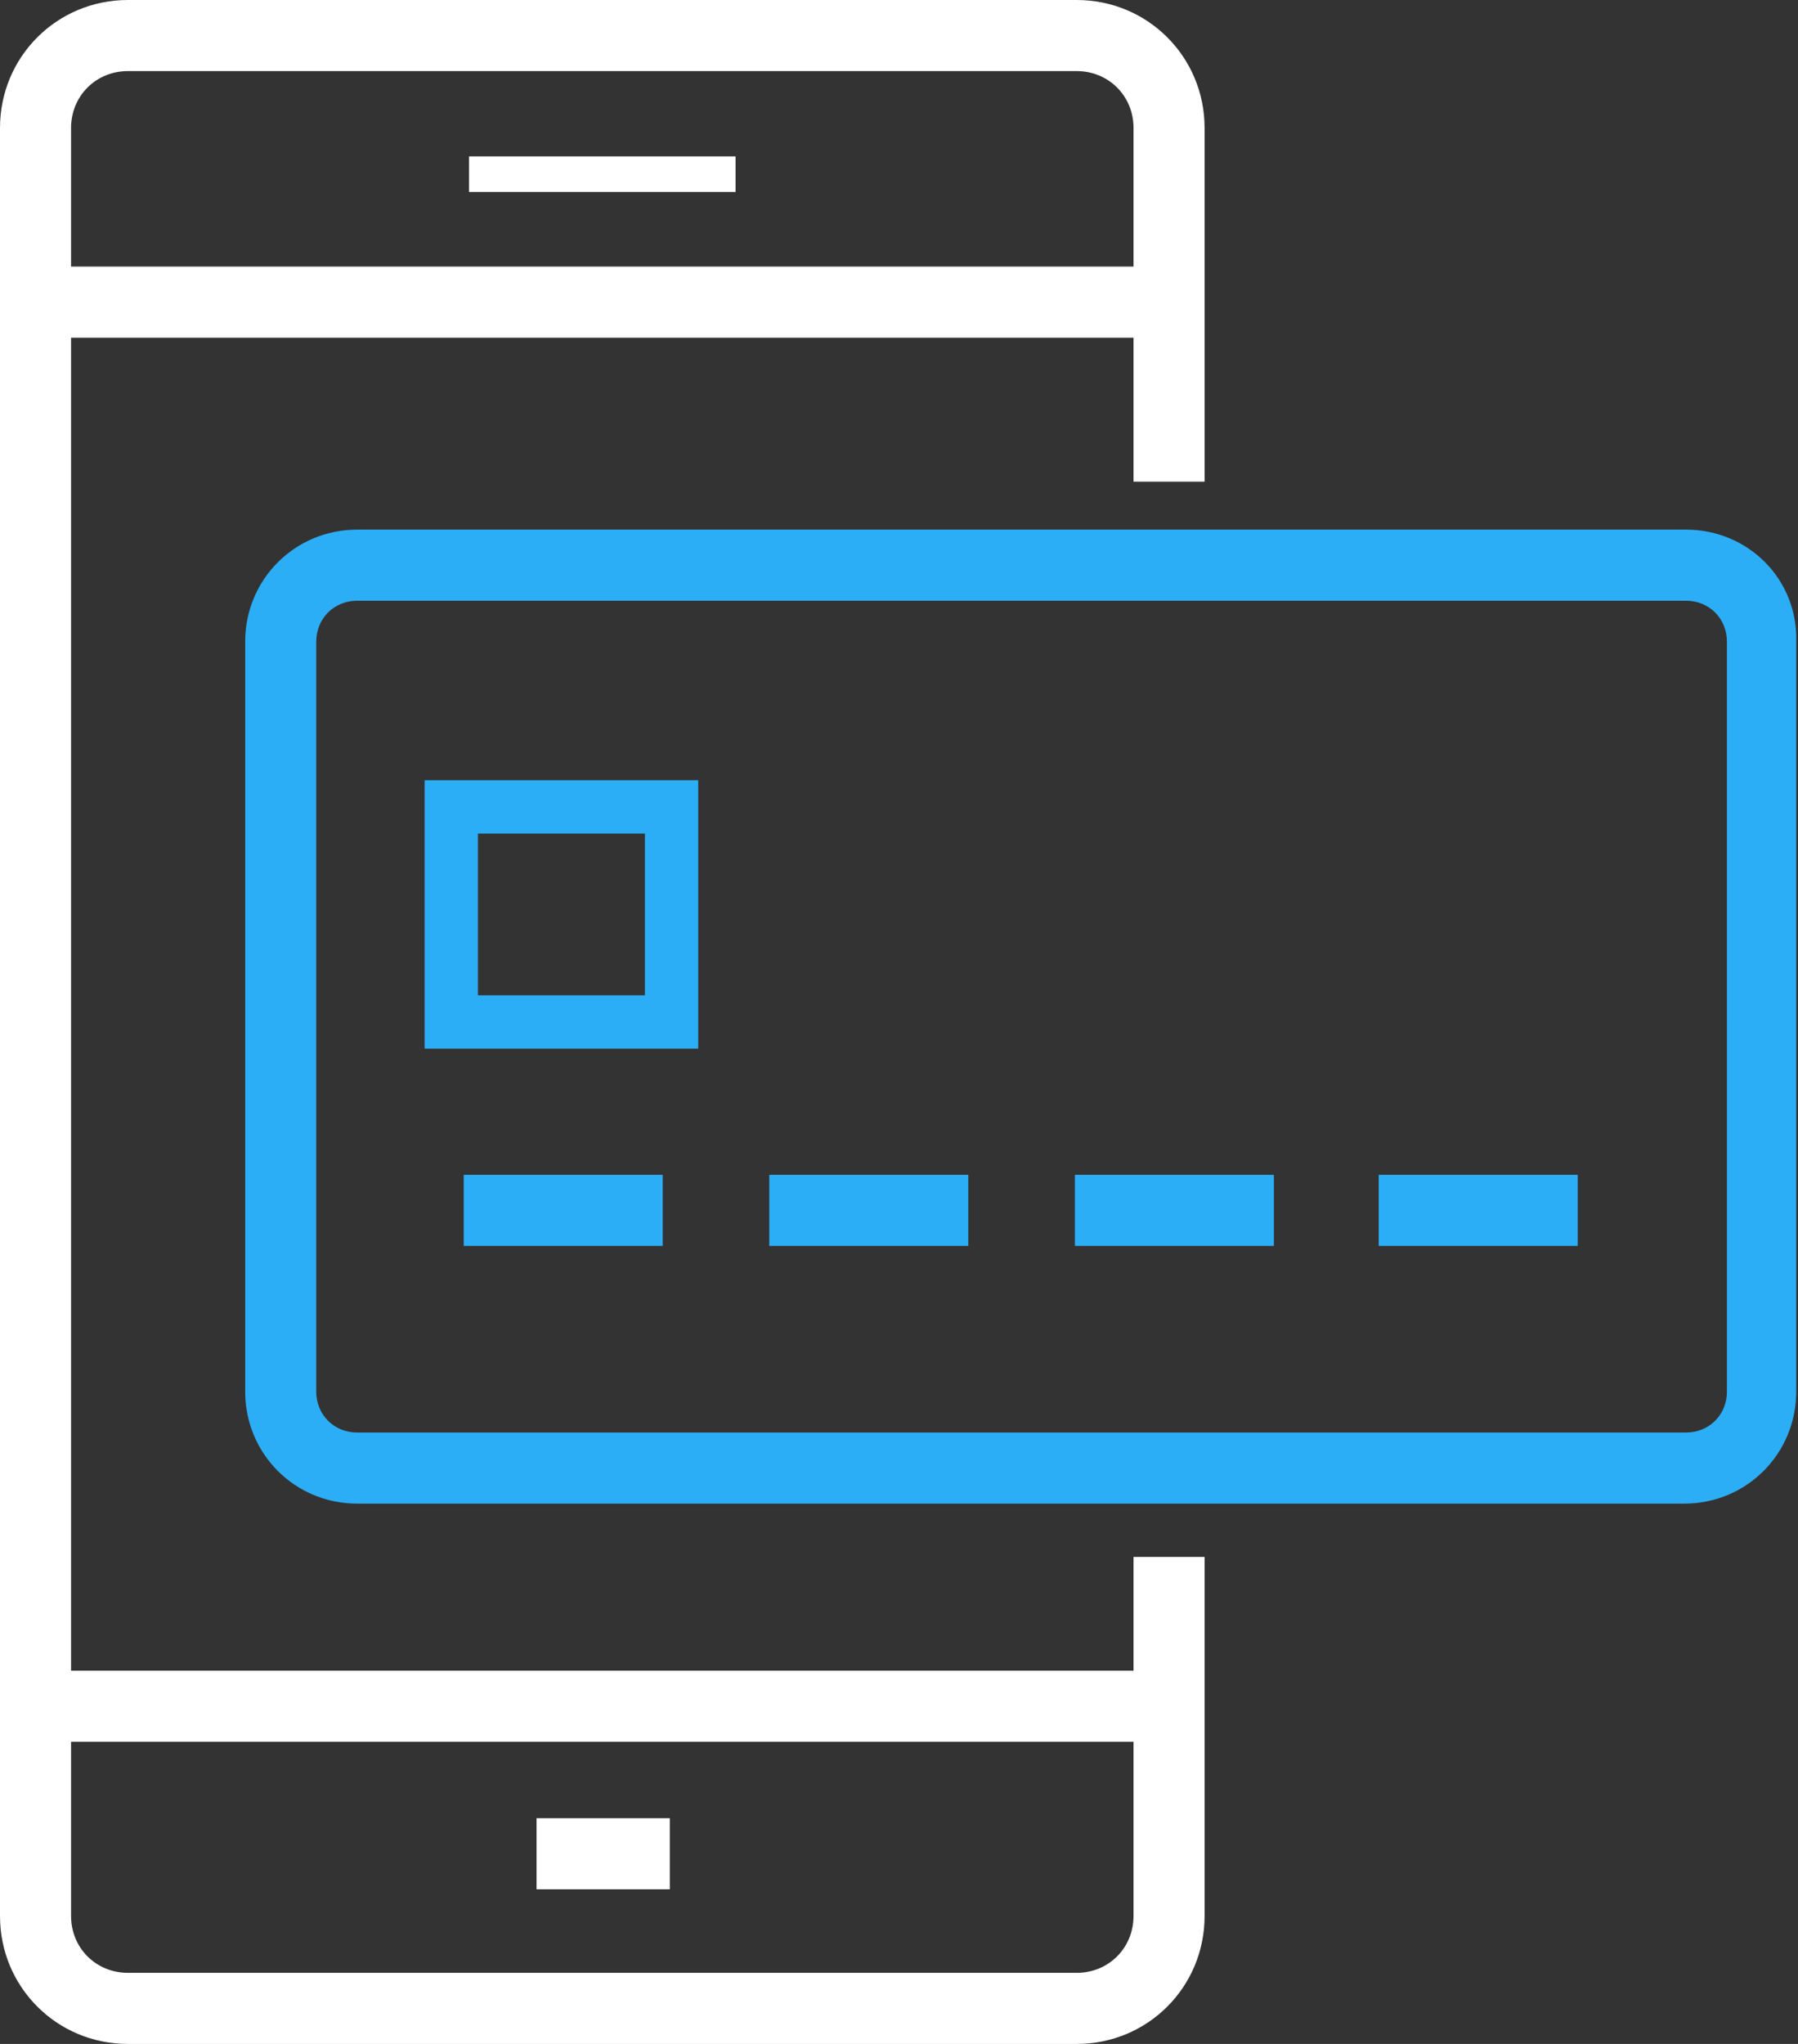 <?xml version="1.0" encoding="utf-8"?>
<!-- Generator: Adobe Illustrator 21.0.0, SVG Export Plug-In . SVG Version: 6.00 Build 0)  -->
<svg version="1.1" id="Vrstva_1" xmlns="http://www.w3.org/2000/svg" xmlns:xlink="http://www.w3.org/1999/xlink" x="0px" y="0px"
	 viewBox="0 0 101.2 115" style="enable-background:new 0 0 101.2 115;" xml:space="preserve">
<rect x="0" y="0" width="101.2" height="115" fill="#333333" stroke="none"/>
<style type="text/css">
	.st0{fill:#FFFFFF;}
	.st1{fill:#2CAEF6;}
	.st2{clip-path:url(#SVGID_2_);fill:#FFFFFF;}
	.st3{clip-path:url(#SVGID_2_);fill:#2CAEF6;}
</style>
<rect x="26.4" y="8.8" class="st0" width="15" height="2"/>
<rect x="30.2" y="102.3" class="st0" width="7.5" height="4"/>
<path class="st1" d="M23.9,59h15.4V43.9H23.9V59z M26.9,46.9h9.4V56h-9.4V46.9z"/>
<rect x="26.1" y="66.1" class="st1" width="11.2" height="4"/>
<rect x="43.3" y="66.1" class="st1" width="11.2" height="4"/>
<polygon class="st1" points="61.7,66.1 60.5,66.1 60.5,70.1 61.7,70.1 71.7,70.1 71.7,66.1 "/>
<rect x="77.6" y="66.1" class="st1" width="11.2" height="4"/>
<g>
	<defs>
		<rect id="SVGID_1_" width="101.2" height="115"/>
	</defs>
	<clipPath id="SVGID_2_">
		<use xlink:href="#SVGID_1_"  style="overflow:visible;"/>
	</clipPath>
	<path class="st2" d="M63.8,87.5V94H4V19h59.8v8.1h4V18V7.2c0-4-3.2-7.2-7.2-7.2H7.2C3.2,0,0,3.2,0,7.2V17V96v11.8
		c0,4,3.2,7.2,7.2,7.2h53.4c4,0,7.2-3.2,7.2-7.2V97v-9.4H63.8z M4,7.2C4,5.4,5.4,4,7.2,4h53.4c1.8,0,3.2,1.4,3.2,3.2V15H4V7.2z
		 M63.8,107.8c0,1.8-1.4,3.2-3.2,3.2H7.2c-1.8,0-3.2-1.4-3.2-3.2V98h59.8V107.8z"/>
	<path class="st3" d="M94.9,29.8H80.3h-9.9h-2.8h-5.8H20.1c-3.5,0-6.3,2.8-6.3,6.3v3.4v9.2v29.6c0,3.5,2.8,6.3,6.3,6.3h43.7v0h4v0
		h27c3.5,0,6.3-2.8,6.3-6.3V36.1C101.2,32.6,98.4,29.8,94.9,29.8 M97.2,78.3c0,1.3-1,2.3-2.3,2.3H71.7h-9.9H20.1
		c-1.3,0-2.3-1-2.3-2.3V36.1c0-1.3,1-2.3,2.3-2.3h41.7h9.9h23.2c1.3,0,2.3,1,2.3,2.3V78.3z"/>
</g>
</svg>
